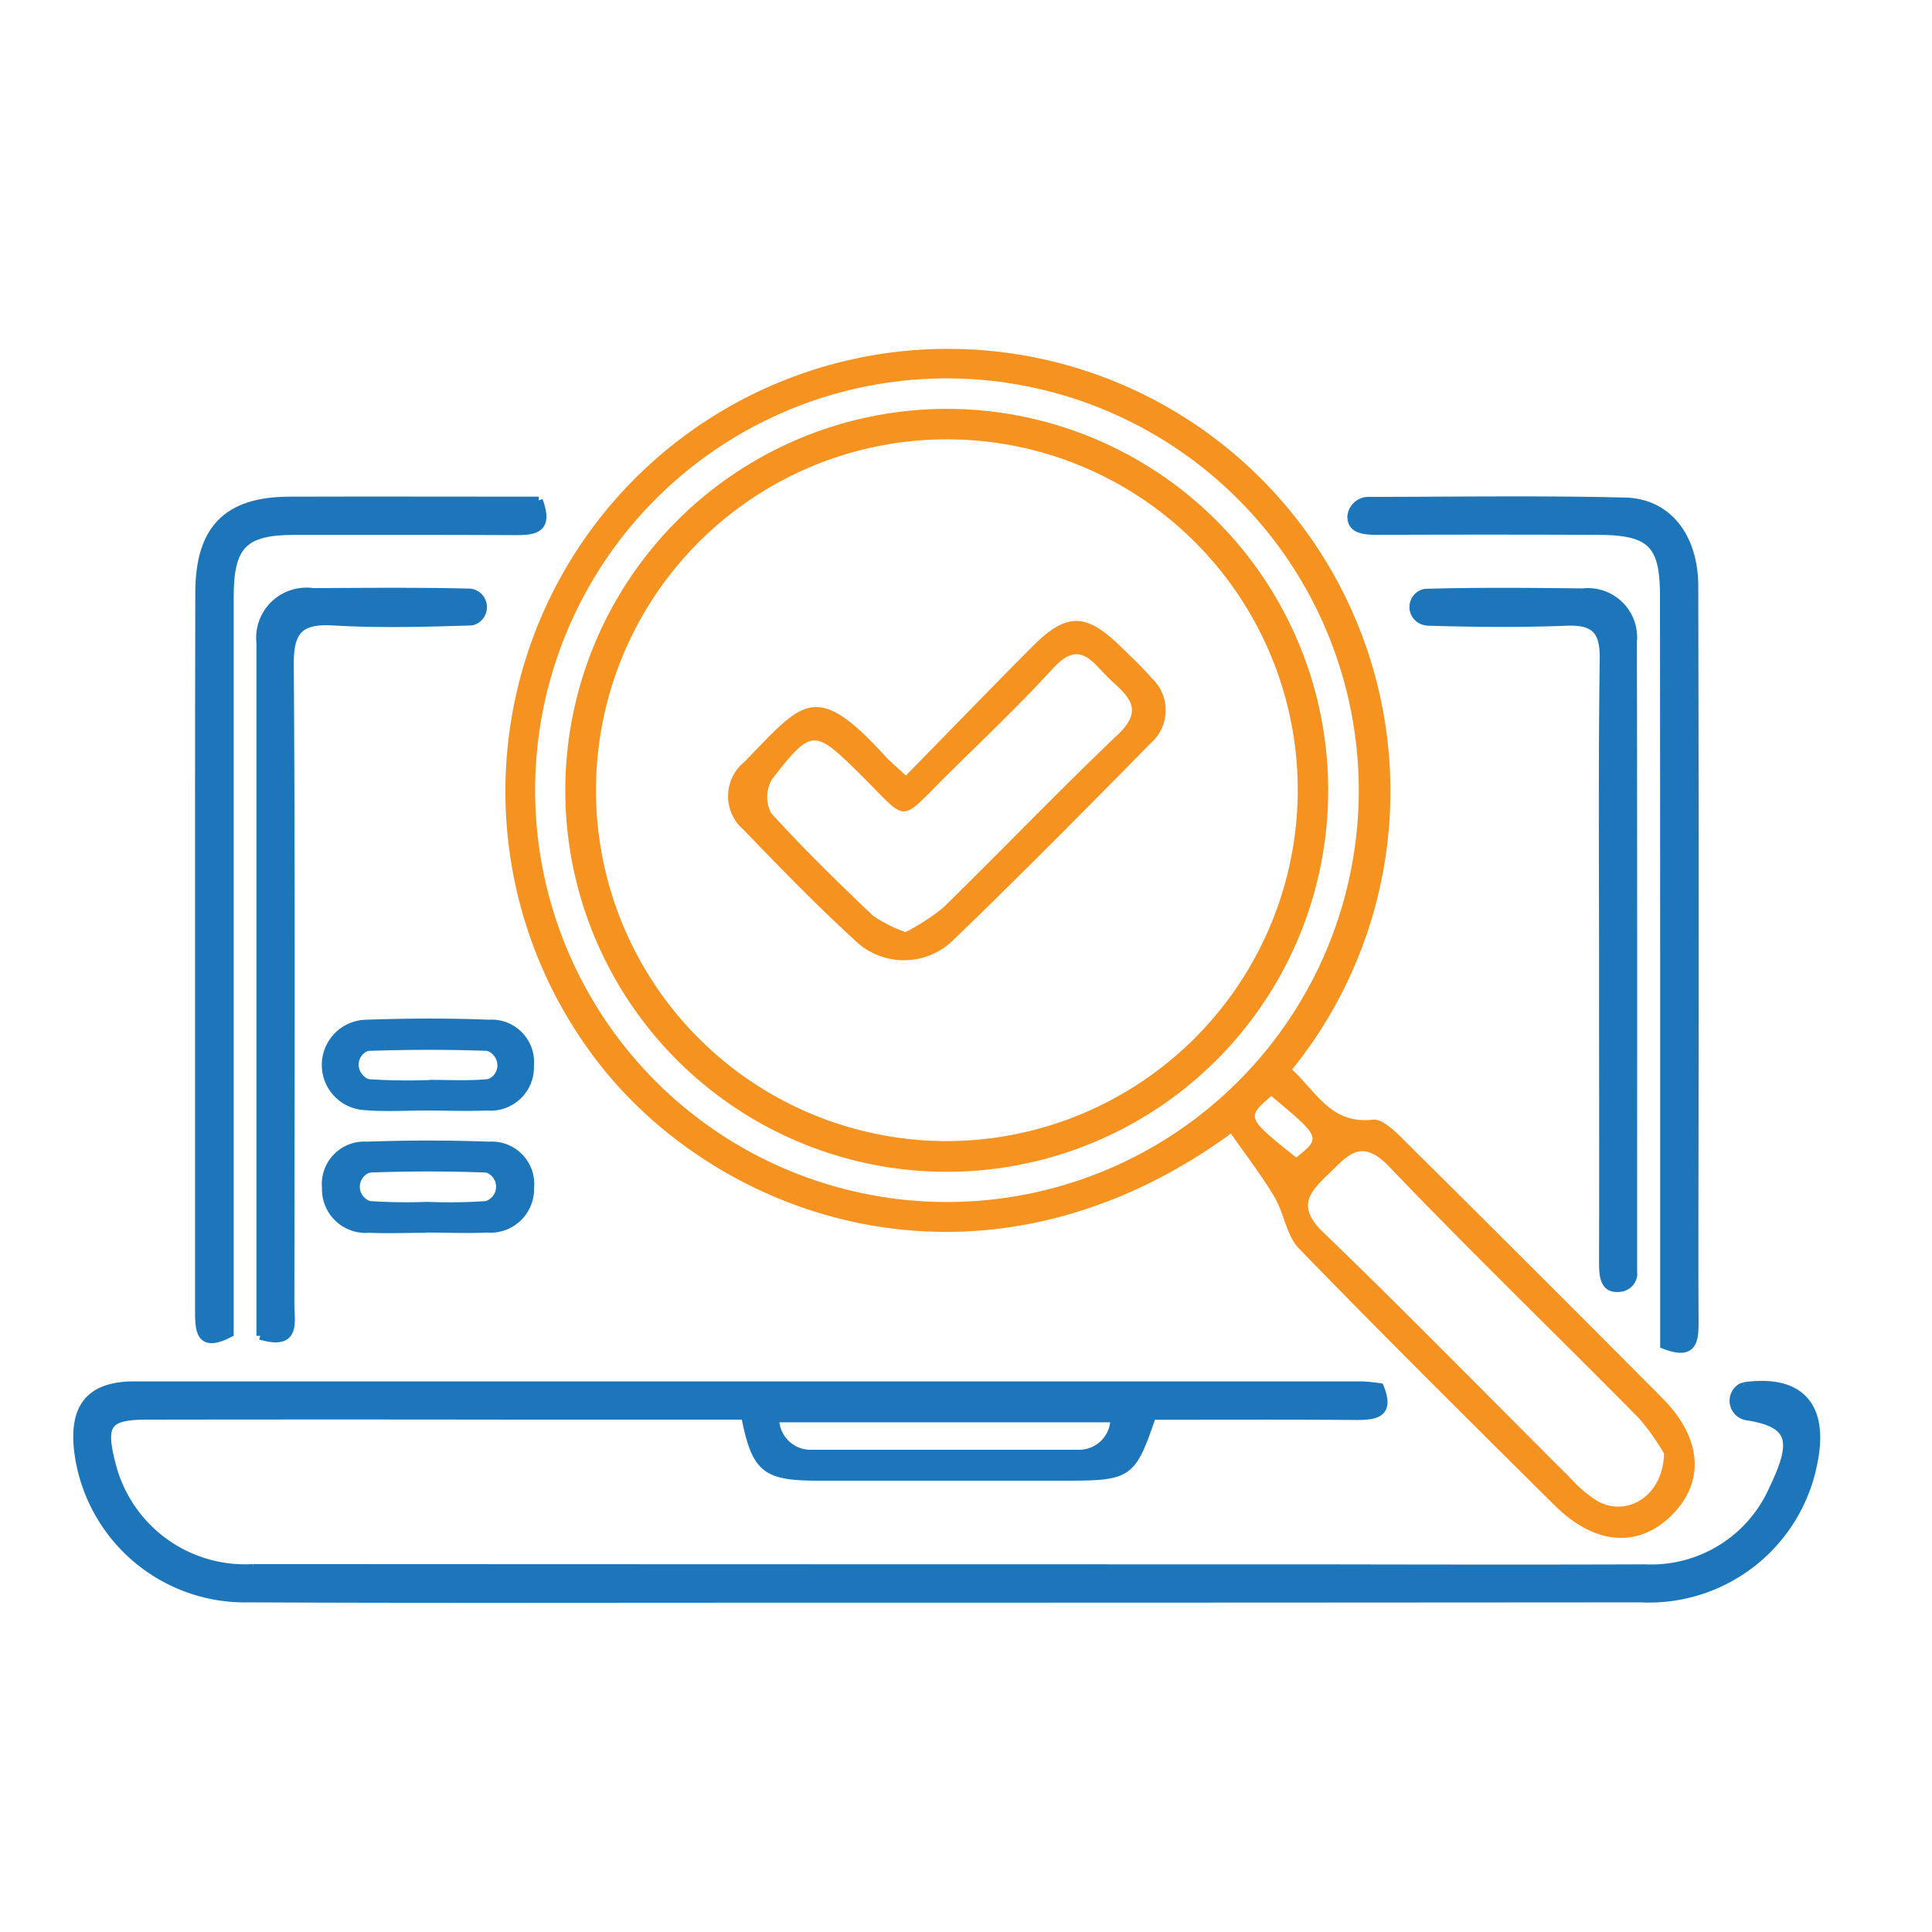 <svg xmlns="http://www.w3.org/2000/svg" width="50" height="50" viewBox="0 0 50 50">
  <g id="Web_Testing_and_QA" data-name="Web Testing and QA" transform="translate(-329 -223)">
    <rect id="Rectangle_16" data-name="Rectangle 16" width="50" height="50" transform="translate(329 223)" fill="#fff" opacity="0"/>
    <g id="Group_21" data-name="Group 21" transform="translate(8.058 -64.415)">
      <path id="Path_149" data-name="Path 149" d="M821.973,41.485c.631.586,1.013,1.422,2.086,1.3.266-.03.616.336.865.583q3.329,3.3,6.632,6.623c1.031,1.036,1.108,2.17.243,3.03s-1.993.776-3.031-.255c-2.216-2.2-4.436-4.4-6.613-6.643-.328-.337-.388-.92-.643-1.347-.337-.565-.744-1.089-1.12-1.631-6.527,4.742-13.45,2.156-16.54-2.057a11.452,11.452,0,1,1,18.121.4M813.063,23.6A10.658,10.658,0,1,0,823.7,34.306,10.672,10.672,0,0,0,813.063,23.6M831.6,51.427a5.851,5.851,0,0,0-.653-.919c-2.149-2.177-4.348-4.3-6.464-6.511-.73-.761-1.076-.274-1.573.2s-.817.84-.133,1.5c2.178,2.1,4.292,4.265,6.435,6.4a3.143,3.143,0,0,0,.675.565c.759.413,1.685-.134,1.713-1.23m-10.163-9.259c-.649.558-.649.558.644,1.591.642-.514.642-.514-.644-1.591" transform="translate(-467.593 273.607)" fill="#f69220"/>
      <path id="Path_150" data-name="Path 150" d="M864.978,34.68a.445.445,0,0,1,.455-.443c2.207,0,4.423-.037,6.637.018,1.111.028,1.787.924,1.79,2.192q.016,6.614.008,13.228c0,1.941-.01,3.883,0,5.824,0,.5-.046.88-.794.587,0-2.856,0-5.745,0-8.633q0-5.38-.005-10.76c0-1.338-.341-1.668-1.7-1.673q-2.863-.011-5.725,0c-.381,0-.651-.055-.663-.342" transform="translate(-509.067 266.137)" fill="#1e76ba" stroke="#1e76ba" stroke-width="0.2"/>
      <path id="Path_151" data-name="Path 151" d="M787.518,34.229c.282.757-.11.8-.6.8-1.908-.01-3.816-.006-5.724-.006-1.317,0-1.675.367-1.675,1.709q0,9.522,0,19.057c-.806.418-.8-.1-.8-.63q0-6.02,0-12.041c0-2.171,0-4.343.006-6.514.007-1.636.724-2.365,2.332-2.37,2.135-.007,4.271,0,6.458,0" transform="translate(-452.629 266.135)" fill="#1e76ba" stroke="#1e76ba" stroke-width="0.2"/>
      <path id="Path_152" data-name="Path 152" d="M783.31,60.326c0-6.026,0-11.976,0-17.927a1.2,1.2,0,0,1,1.364-1.325c1.348-.005,2.7-.02,4.045.013a.349.349,0,0,1,.078.011.384.384,0,0,1,.014.734.3.3,0,0,1-.063.009c-1.183.038-2.37.069-3.55,0-.864-.049-1.128.228-1.122,1.107.037,5.525.021,11.051.015,16.576,0,.441.175,1.084-.783.8" transform="translate(-455.631 261.661)" fill="#1e76ba" stroke="#1e76ba" stroke-width="0.2"/>
      <path id="Path_153" data-name="Path 153" d="M875.328,58.7a.383.383,0,0,1-.329.378c-.428.06-.463-.269-.462-.682.008-2.6,0-5.2,0-7.8s-.019-5.2.018-7.8c.011-.741-.242-.984-.97-.955-1.183.047-2.369.034-3.552,0a.53.53,0,0,1-.118-.017.379.379,0,0,1-.015-.73.353.353,0,0,1,.071-.009c1.347-.038,2.7-.025,4.046-.01a1.173,1.173,0,0,1,1.3,1.281c.01,5.431.006,10.862.006,16.345" transform="translate(-512.112 261.668)" fill="#1e76ba" stroke="#1e76ba" stroke-width="0.2"/>
      <path id="Path_154" data-name="Path 154" d="M790.629,75.4c-.525,0-1.054.035-1.576-.009a1.171,1.171,0,0,1,.052-2.341c1.049-.037,2.1-.041,3.152,0a1.1,1.1,0,0,1,1.163,1.2A1.122,1.122,0,0,1,792.2,75.4c-.524.022-1.051,0-1.576,0Zm.1-.793c.488,0,.979.026,1.464-.016a.232.232,0,0,0,.1-.033.385.385,0,0,0,.079-.589.284.284,0,0,0-.179-.113c-1.008-.037-2.019-.033-3.028,0a.207.207,0,0,0-.1.03.39.39,0,0,0-.058.612.28.28,0,0,0,.159.093,15.557,15.557,0,0,0,1.561.02" transform="translate(-458.66 240.755)" fill="#1e76ba"/>
      <path id="Path_155" data-name="Path 155" d="M790.622,84.544c-.493,0-.987.02-1.479,0a1.13,1.13,0,0,1-1.214-1.159,1.1,1.1,0,0,1,1.167-1.2c1.05-.038,2.1-.038,3.155,0a1.1,1.1,0,0,1,1.167,1.2,1.129,1.129,0,0,1-1.219,1.153c-.525.024-1.052,0-1.577,0Zm.048-.8a14.254,14.254,0,0,0,1.464-.018.244.244,0,0,0,.06-.014.392.392,0,0,0,.046-.7.22.22,0,0,0-.1-.029c-.976-.035-1.955-.035-2.931,0a.228.228,0,0,0-.1.028.391.391,0,0,0,.035.7.24.24,0,0,0,.055.013,14.252,14.252,0,0,0,1.464.019" transform="translate(-458.654 234.776)" fill="#1e76ba"/>
      <path id="Path_156" data-name="Path 156" d="M816.077,27.383a9.872,9.872,0,1,1-9.933,9.787,9.88,9.88,0,0,1,9.933-9.787m9.023,9.843a9.081,9.081,0,1,0-9.078,9.107,9.1,9.1,0,0,0,9.078-9.107" transform="translate(-470.572 270.614)" fill="#f69220"/>
      <path id="Path_157" data-name="Path 157" d="M822.928,47.265c1.128-1.152,2.2-2.261,3.287-3.352.866-.868,1.371-.862,2.25-.01.282.274.572.543.828.841a1.133,1.133,0,0,1-.024,1.678c-1.68,1.707-3.363,3.412-5.088,5.074a1.823,1.823,0,0,1-2.592.012c-.991-.907-1.929-1.875-2.862-2.843a1.142,1.142,0,0,1,.017-1.75c1.5-1.531,1.817-2.167,3.639-.165.131.143.283.268.546.515m-.008,4.049a5.652,5.652,0,0,0,.962-.621c1.524-1.491,3-3.033,4.542-4.5.687-.654.237-1-.209-1.415s-.767-1.072-1.482-.287c-.861.944-1.793,1.824-2.7,2.722-1.332,1.313-1,1.289-2.294.01-1.186-1.169-1.246-1.187-2.277.137a.914.914,0,0,0-.022.874c.836.922,1.731,1.793,2.632,2.653a3.6,3.6,0,0,0,.853.43" transform="translate(-478.543 260.223)" fill="#f69220"/>
      <path id="Path_158" data-name="Path 158" d="M812.747,100.492a.261.261,0,0,0-.1.038.41.41,0,0,0,.175.743c1.188.186,1.26.647.676,1.864a3.441,3.441,0,0,1-3.316,2.063c-2.829.01-5.657.005-8.486,0q-13.765,0-27.53-.007A3.557,3.557,0,0,1,770.5,102.5c-.266-1.034-.117-1.244.928-1.245q4.786-.007,9.571,0h5.89c.272,1.374.513,1.576,1.863,1.58,2.138,0,4.276,0,6.414,0,1.673,0,1.739-.045,2.261-1.577,1.758,0,3.532-.008,5.307.006.52,0,.857-.083.589-.751a4.349,4.349,0,0,0-.466-.048q-15.886,0-31.773,0c-1.138,0-1.591.552-1.456,1.7a4.352,4.352,0,0,0,4.428,3.819c4.079.019,8.157.01,12.236.009q11.89,0,23.78-.009a4.337,4.337,0,0,0,4.475-3.53c.291-1.452-.346-2.171-1.8-1.968m-16.3.838a.911.911,0,0,1-.911.911h-6.951a.911.911,0,0,1-.911-.911Z" transform="translate(-446.667 222.8)" fill="#1e76ba" stroke="#1e76ba" stroke-width="0.2"/>
    </g>
  </g>
</svg>
